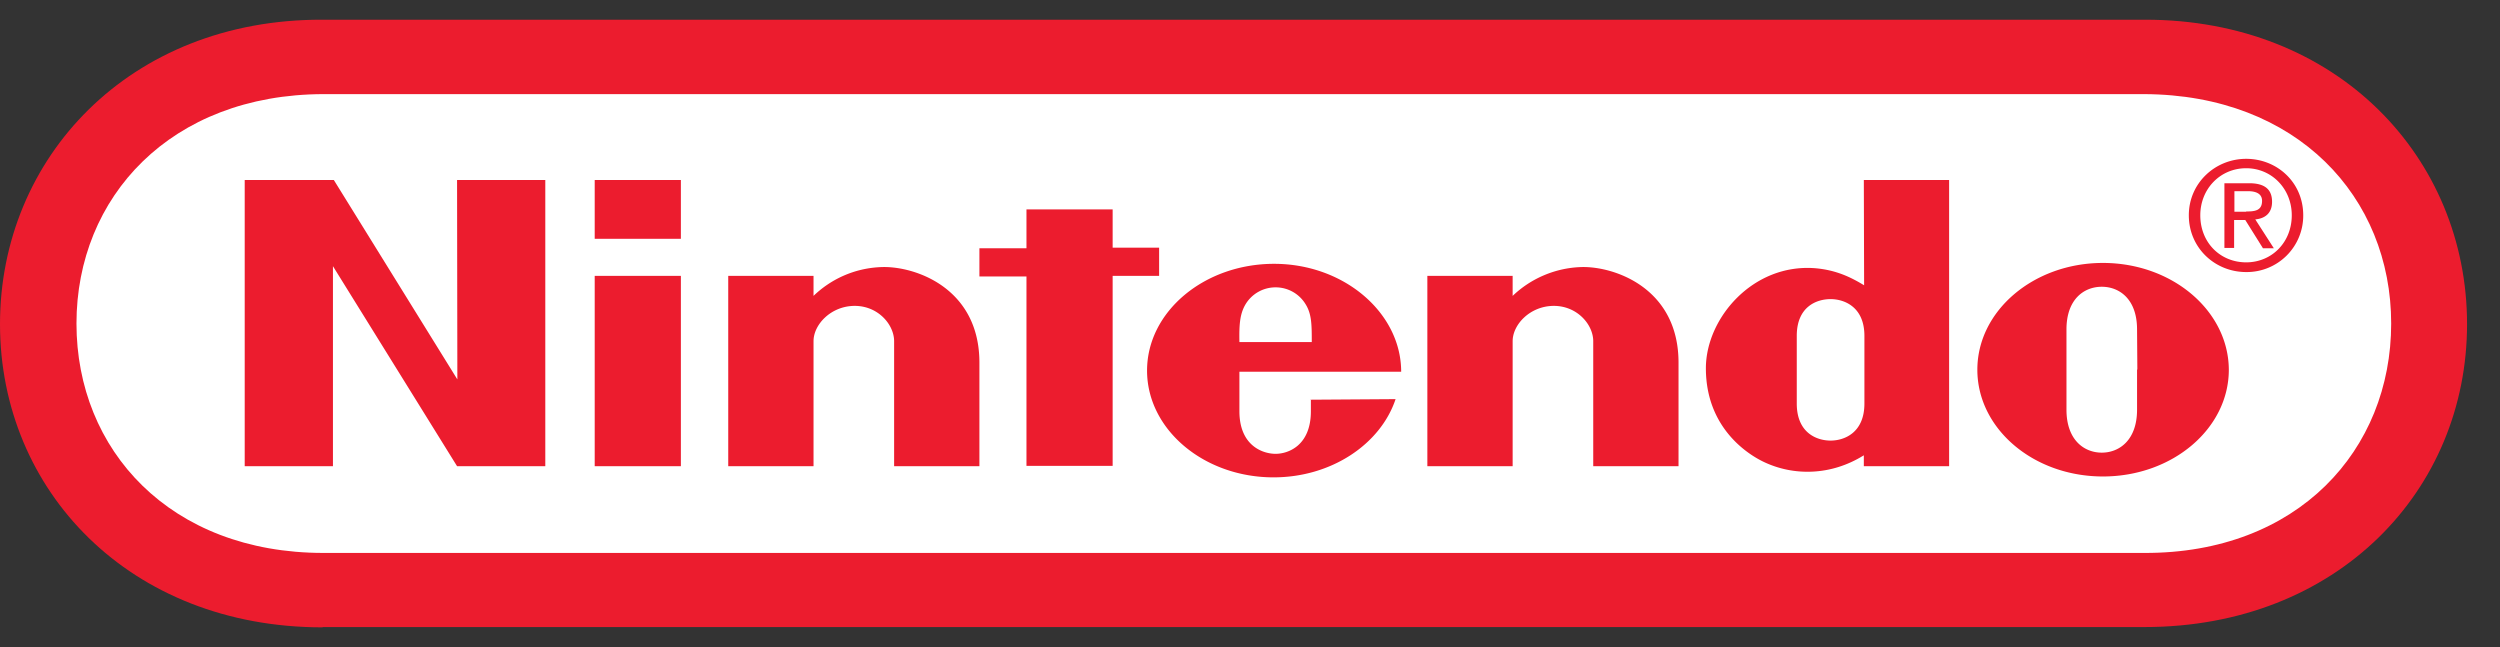 <svg xmlns="http://www.w3.org/2000/svg" width="85" height="22" fill-rule="evenodd"><rect width="100%" height="100%" fill="#333333" stroke="none"/><path d="M10.97 21.33C4.4 21.33 0 16.67 0 11.02S4.4.65 10.96.67h61.96c6.56-.01 10.96 4.7 10.96 10.35s-4.4 10.3-10.97 10.3H10.97z" fill="#ec1c2e"/><path d="M11 3.2c-5.2.01-8.4 3.5-8.4 7.8s3.18 7.8 8.4 7.8h61.9c5.23.02 8.4-3.5 8.4-7.8s-3.2-7.78-8.4-7.8H11z" fill="#fff"/><g fill="#ec1c2e"><path d="M8.32 6.12h3.03l4.2 6.78-.01-6.78h3v9.73h-3l-4.22-6.8v6.8h-3V6.12zm26.58 1h2.93v1.3h1.58v.96h-1.58v6.46H34.9V9.4h-1.6v-.96h1.6v-1.3zM20.22 9.38h2.93v6.47h-2.93V9.38zm0-3.26h2.93v2h-2.93v-2zm52.44 6.44v1.37c0 1.03-.6 1.46-1.2 1.46s-1.2-.43-1.2-1.46V11.2c0-1.03.6-1.45 1.2-1.45s1.2.42 1.2 1.45l.01 1.37zM71.5 8.94c-2.36 0-4.27 1.63-4.27 3.63s1.9 3.63 4.27 3.63 4.28-1.63 4.28-3.63c-.01-2-1.92-3.63-4.28-3.63zm-8.13-2.82h2.9v9.73h-2.9v-.37c-1.12.7-2.38.7-3.37.24-.26-.12-2-.96-2-3.2 0-1.7 1.6-3.57 3.72-3.4.7.06 1.2.3 1.66.58l-.01-3.58zm.02 6.46v-1.16c0-1-.7-1.25-1.15-1.25-.47 0-1.15.25-1.15 1.25v2.3c0 1 .68 1.26 1.15 1.26.46 0 1.15-.26 1.15-1.26v-1.14zM30 9.08c1.1-.03 3.3.7 3.3 3.25v3.52h-2.9V11.6c0-.56-.54-1.2-1.34-1.2s-1.4.63-1.4 1.2v4.25h-2.9V9.38h2.9v.68c.56-.54 1.36-.95 2.33-.98zm23.77 0c1.1-.03 3.3.7 3.3 3.25v3.52h-2.9V11.6c0-.56-.54-1.2-1.34-1.2s-1.4.63-1.4 1.2v4.25h-2.9V9.38h2.9v.68a3.54 3.54 0 012.34-.98zm-11.63 2.55c-.01-.57.01-.94.2-1.27a1.19 1.19 0 011.03-.59 1.19 1.19 0 011.03.59c.2.33.2.7.2 1.27h-2.44zm2.43 1.95v.4c0 1.18-.78 1.45-1.2 1.45s-1.23-.26-1.23-1.45v-1.34h5.5c0-2-1.94-3.67-4.32-3.67S39 10.6 39 12.6s1.93 3.63 4.3 3.63c1.97 0 3.64-1.13 4.15-2.66l-2.9.02zm31.4-5.15h-.34v-2.2h.84c.52 0 .78.2.78.63 0 .4-.25.57-.57.6l.63.98h-.37l-.6-.96h-.38v.95zm.4-1.24c.28 0 .54-.02.54-.36 0-.27-.25-.33-.48-.33h-.46v.7h.4z"/><path d="M74.42 7.32c0-1.1.9-1.92 1.95-1.92 1.05 0 1.94.8 1.94 1.92a1.92 1.92 0 01-1.94 1.93c-1.06 0-1.95-.82-1.95-1.93zm1.95 1.6c.87 0 1.55-.68 1.55-1.6 0-.9-.68-1.6-1.55-1.6-.88 0-1.56.7-1.56 1.6 0 .93.68 1.6 1.56 1.6z"/></g></svg>